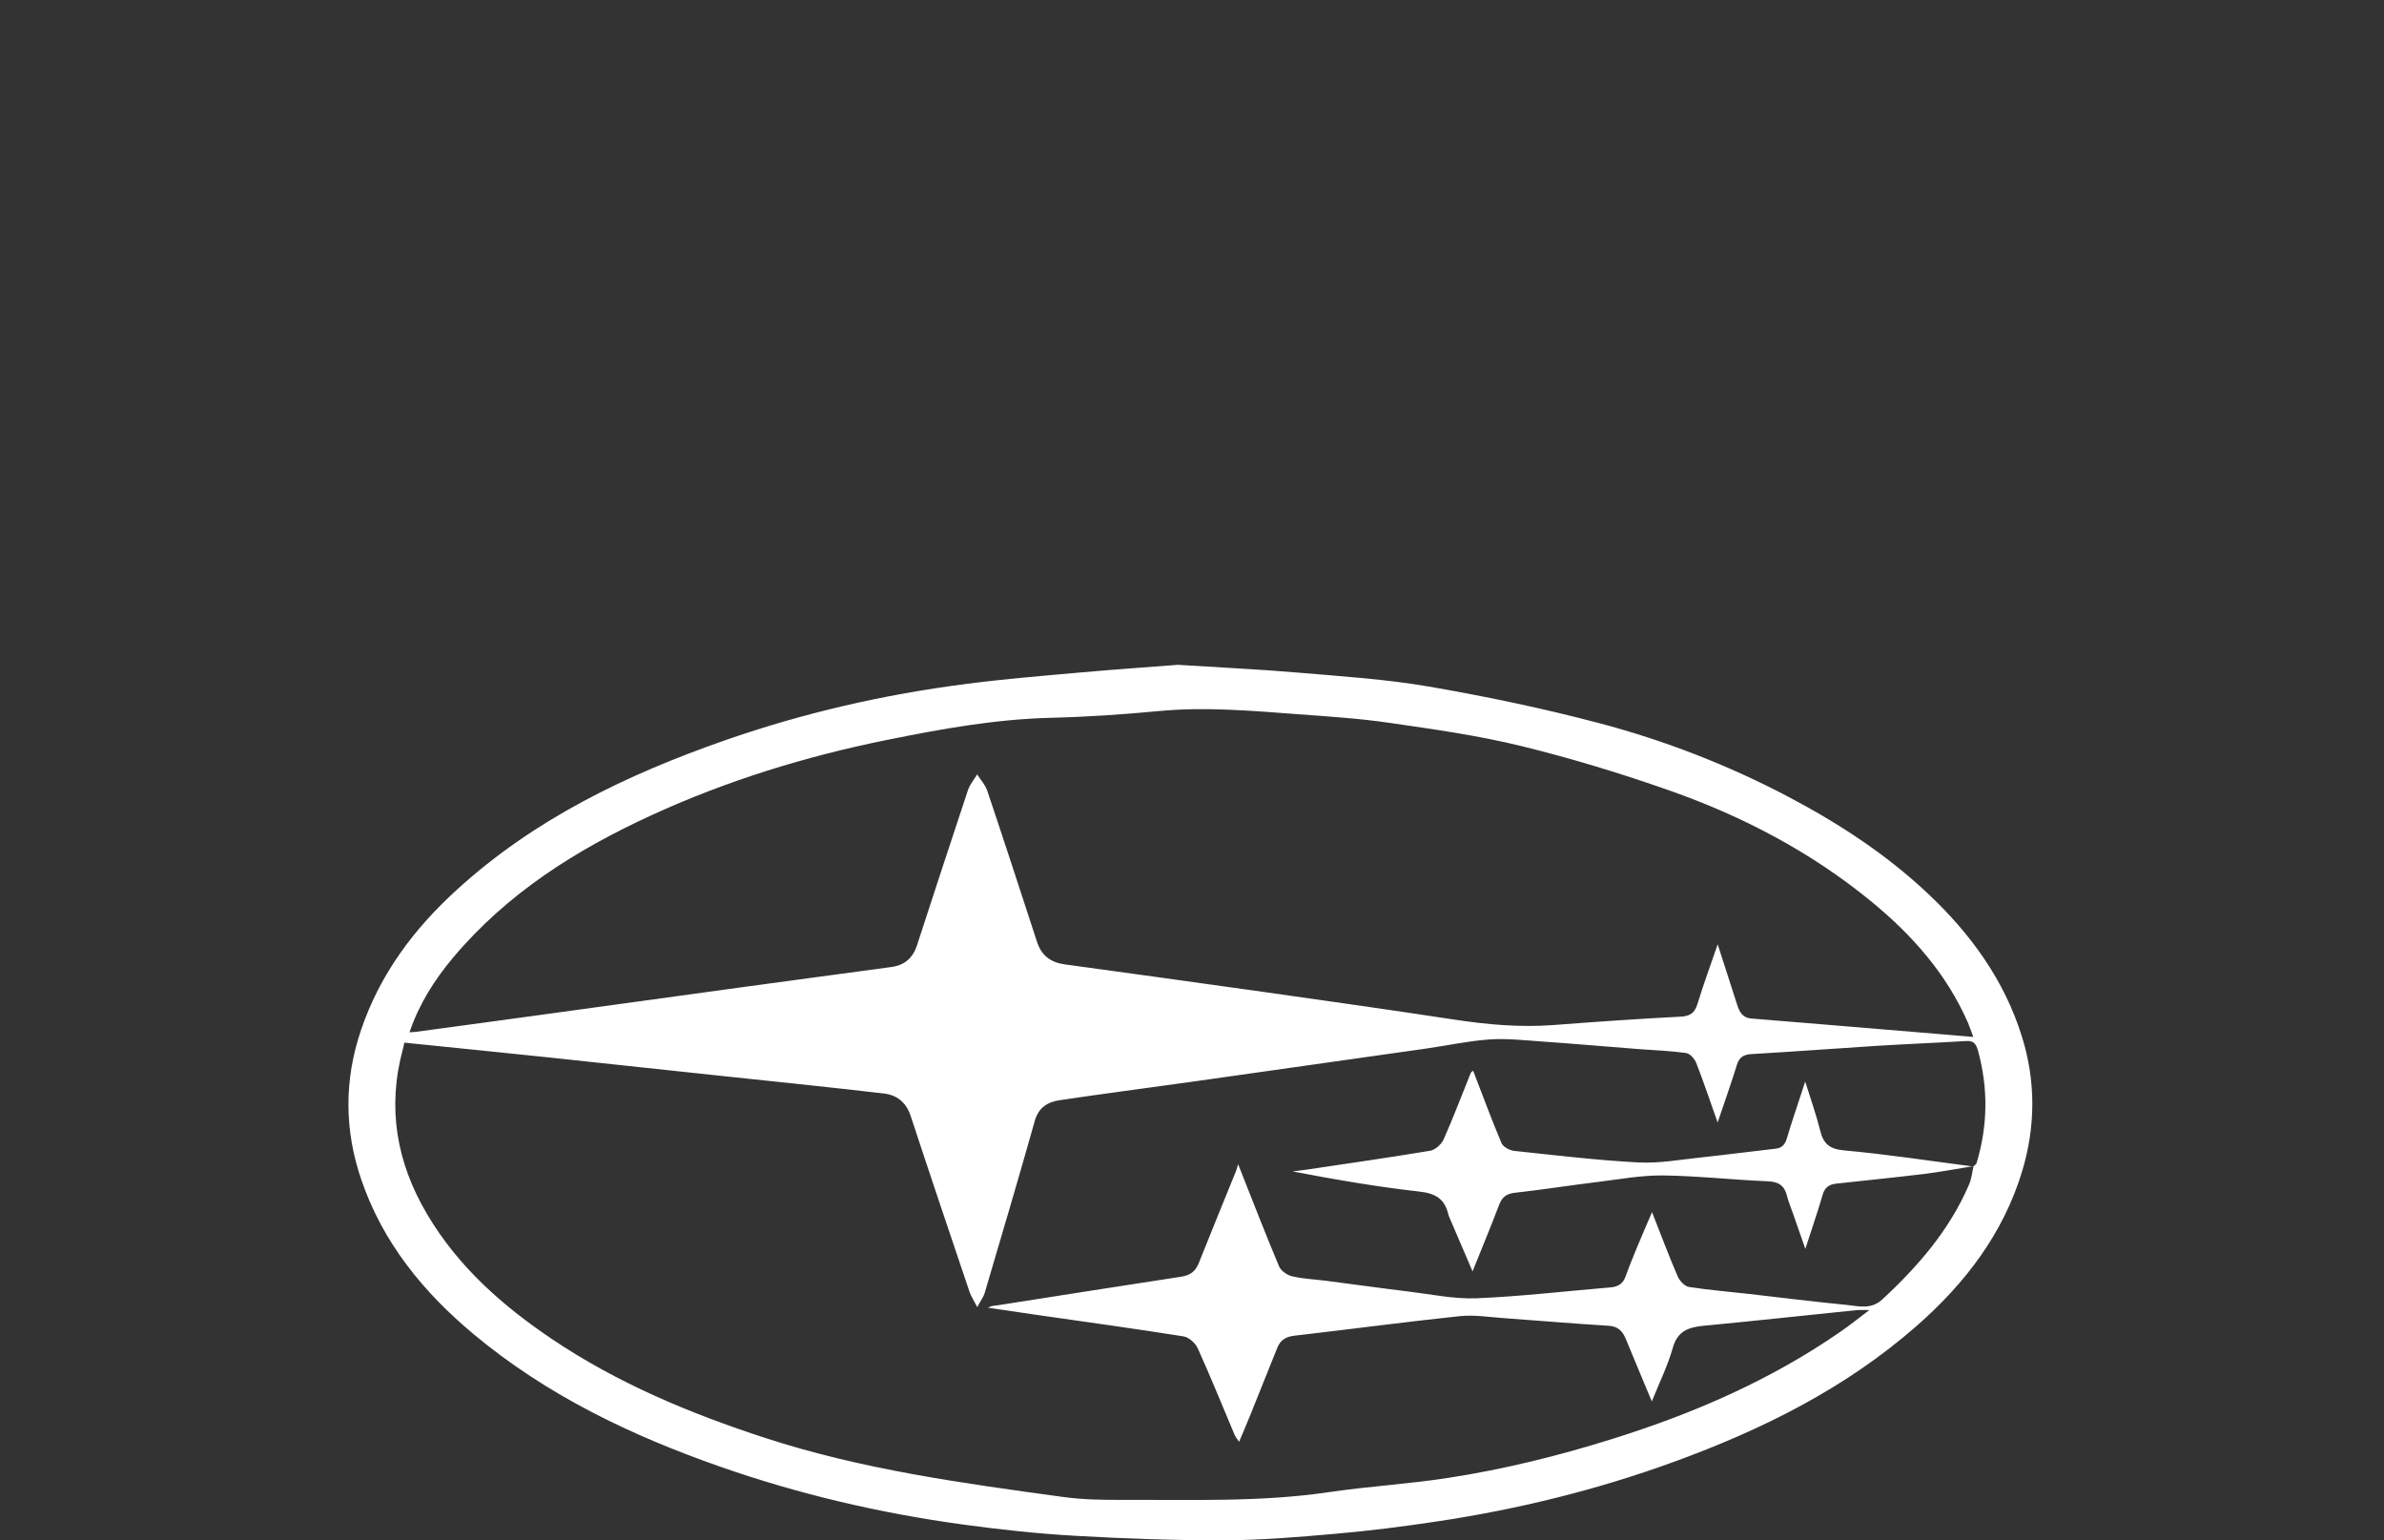 <svg width="130" height="84" viewBox="0 0 130 84" fill="none" xmlns="http://www.w3.org/2000/svg">
<rect x="0" y="0" width="130" height="84" fill="#333333" stroke="none"/>
<path d="M64.242 36.255C66.634 36.407 68.719 36.502 70.797 36.681C73.166 36.883 75.557 37.035 77.9 37.437C81.028 37.977 84.154 38.628 87.226 39.441C90.789 40.384 94.234 41.721 97.503 43.443C100.249 44.889 102.828 46.567 105.104 48.704C107.457 50.916 109.299 53.445 110.259 56.538C111.019 58.975 111.002 61.442 110.264 63.884C109.232 67.277 107.164 69.978 104.531 72.292C100.642 75.708 96.101 77.96 91.277 79.718C87.08 81.248 82.754 82.311 78.331 82.972C76.502 83.249 74.663 83.48 72.814 83.641C70.808 83.821 68.791 83.987 66.783 83.995C64.065 84.005 61.345 83.905 58.632 83.751C56.583 83.634 54.533 83.413 52.496 83.134C47.975 82.514 43.544 81.481 39.237 79.969C34.395 78.273 29.815 76.082 25.844 72.771C23.093 70.478 20.881 67.774 19.707 64.346C18.772 61.622 18.759 58.885 19.697 56.141C20.727 53.114 22.566 50.659 24.906 48.525C29.145 44.655 34.192 42.236 39.54 40.368C43.801 38.882 48.175 37.878 52.647 37.301C54.733 37.029 56.832 36.858 58.925 36.671C60.795 36.504 62.67 36.376 64.247 36.253L64.242 36.255ZM107.616 63.605C107.675 63.544 107.76 63.495 107.783 63.426C108.397 61.386 108.425 59.346 107.858 57.286C107.744 56.884 107.596 56.745 107.2 56.771C105.582 56.868 103.961 56.932 102.348 57.032C100.062 57.176 97.776 57.353 95.492 57.483C95.048 57.511 94.837 57.673 94.706 58.091C94.398 59.09 94.046 60.079 93.663 61.212C93.242 60.025 92.895 58.985 92.497 57.965C92.405 57.737 92.153 57.45 91.937 57.422C91.072 57.301 90.191 57.273 89.312 57.206C87.54 57.068 85.765 56.912 83.992 56.789C83.057 56.722 82.112 56.617 81.188 56.686C80.029 56.771 78.886 57.022 77.733 57.186C73.471 57.793 69.207 58.398 64.941 58.998C62.56 59.333 60.168 59.641 57.782 59.997C57.145 60.092 56.634 60.381 56.426 61.125C55.545 64.264 54.615 67.39 53.693 70.516C53.631 70.731 53.48 70.918 53.29 71.28C53.092 70.895 52.945 70.68 52.868 70.444C51.789 67.251 50.711 64.056 49.66 60.858C49.419 60.117 48.913 59.715 48.201 59.631C45.139 59.274 42.07 58.962 39.005 58.636C35.938 58.306 32.877 57.978 29.807 57.652C27.213 57.381 24.613 57.119 22.05 56.858C22.027 56.961 22.006 57.073 21.978 57.181C21.097 60.389 21.616 63.392 23.303 66.234C24.991 69.084 27.403 71.208 30.11 73.03C33.688 75.436 37.629 77.079 41.71 78.409C47.004 80.138 52.496 80.884 57.983 81.635C59.077 81.783 60.191 81.799 61.301 81.791C65.026 81.778 68.75 81.919 72.459 81.371C74.617 81.053 76.808 80.928 78.963 80.594C82.014 80.126 85.007 79.385 87.956 78.457C92.356 77.079 96.545 75.264 100.349 72.63C100.843 72.292 101.31 71.913 101.937 71.441C101.567 71.441 101.41 71.428 101.248 71.444C98.462 71.728 95.68 72.033 92.898 72.297C92.066 72.376 91.475 72.587 91.215 73.507C90.948 74.46 90.501 75.362 90.075 76.423C89.564 75.198 89.104 74.111 88.657 73.02C88.48 72.592 88.233 72.325 87.714 72.297C85.834 72.184 83.962 72.02 82.081 71.887C81.252 71.831 80.407 71.687 79.59 71.774C76.587 72.09 73.59 72.494 70.587 72.838C70.117 72.892 69.821 73.076 69.652 73.496C69.148 74.742 68.65 75.995 68.149 77.24C67.974 77.676 67.787 78.101 67.566 78.626C67.433 78.424 67.363 78.347 67.327 78.255C66.662 76.679 66.02 75.088 65.313 73.525C65.188 73.243 64.83 72.922 64.535 72.876C61.833 72.446 59.126 72.077 56.418 71.687C55.571 71.567 54.725 71.439 53.878 71.313C54.076 71.193 54.261 71.2 54.44 71.175C57.764 70.657 61.088 70.127 64.412 69.622C64.895 69.547 65.182 69.343 65.365 68.891C66.035 67.203 66.729 65.522 67.409 63.838C67.443 63.749 67.463 63.654 67.515 63.485C68.308 65.491 69.004 67.287 69.749 69.061C69.852 69.304 70.191 69.537 70.461 69.601C71.057 69.74 71.673 69.763 72.279 69.84C73.797 70.034 75.313 70.25 76.834 70.434C78.064 70.583 79.302 70.849 80.53 70.798C82.962 70.695 85.382 70.409 87.807 70.206C88.215 70.173 88.495 70.022 88.639 69.619C88.839 69.063 89.065 68.515 89.289 67.966C89.528 67.385 89.785 66.811 90.085 66.101C90.586 67.369 91.007 68.499 91.483 69.601C91.585 69.842 91.858 70.139 92.091 70.178C93.175 70.35 94.28 70.437 95.376 70.562C97.159 70.765 98.944 70.99 100.73 71.164C101.377 71.231 102.034 71.421 102.641 70.862C104.598 69.05 106.319 67.062 107.38 64.579C107.511 64.271 107.542 63.92 107.619 63.587L107.611 63.608L107.616 63.605ZM107.603 56.545C107.482 56.228 107.411 56 107.316 55.779C106.139 53.083 104.236 50.951 101.991 49.119C98.729 46.452 95.027 44.512 91.066 43.118C88.41 42.183 85.701 41.357 82.965 40.686C80.615 40.109 78.198 39.771 75.796 39.423C74.142 39.179 72.467 39.074 70.792 38.949C68.262 38.762 65.735 38.534 63.187 38.777C61.234 38.962 59.272 39.095 57.304 39.143C54.284 39.218 51.327 39.751 48.378 40.348C43.94 41.245 39.632 42.569 35.504 44.466C31.4 46.352 27.652 48.722 24.716 52.212C23.699 53.419 22.857 54.744 22.33 56.292C22.479 56.281 22.579 56.281 22.677 56.269C25.081 55.943 27.493 55.62 29.9 55.287C33.437 54.803 36.971 54.311 40.505 53.829C43.213 53.458 45.923 53.099 48.627 52.73C49.329 52.632 49.776 52.235 49.997 51.572C50.921 48.74 51.843 45.906 52.786 43.079C52.889 42.775 53.117 42.511 53.285 42.229C53.469 42.523 53.726 42.795 53.832 43.11C54.756 45.86 55.653 48.614 56.552 51.372C56.796 52.117 57.307 52.489 58.07 52.591C61.653 53.081 65.231 53.575 68.812 54.08C72.285 54.57 75.76 55.062 79.228 55.59C81.051 55.869 82.875 56.038 84.722 55.897C87.028 55.72 89.335 55.559 91.642 55.441C92.166 55.413 92.407 55.244 92.561 54.754C92.88 53.709 93.257 52.684 93.666 51.495C94.059 52.709 94.398 53.757 94.732 54.805C94.853 55.19 95.03 55.505 95.492 55.541C96.514 55.62 97.532 55.71 98.549 55.792C100.568 55.959 102.584 56.128 104.6 56.294C105.574 56.376 106.54 56.456 107.606 56.548L107.603 56.545ZM107.624 63.59C106.725 63.733 105.831 63.907 104.927 64.018C103.326 64.212 101.721 64.371 100.121 64.548C99.751 64.589 99.507 64.751 99.391 65.148C99.117 66.086 98.798 67.013 98.446 68.105C98.184 67.351 97.963 66.734 97.75 66.114C97.642 65.806 97.514 65.501 97.437 65.184C97.293 64.633 96.969 64.44 96.381 64.417C94.48 64.341 92.584 64.123 90.684 64.1C89.51 64.087 88.328 64.307 87.154 64.451C85.639 64.635 84.123 64.876 82.605 65.045C82.151 65.096 81.914 65.276 81.753 65.688C81.306 66.87 80.818 68.036 80.299 69.332C79.885 68.364 79.515 67.51 79.15 66.652C79.086 66.501 79.012 66.355 78.971 66.198C78.773 65.371 78.264 65.073 77.399 64.979C75.095 64.72 72.801 64.325 70.487 63.882C70.746 63.849 71.011 63.815 71.275 63.779C73.512 63.444 75.757 63.126 77.99 62.752C78.267 62.706 78.596 62.403 78.719 62.139C79.248 60.948 79.708 59.728 80.198 58.516C80.224 58.454 80.301 58.416 80.332 58.39C80.846 59.723 81.329 61.043 81.878 62.337C81.966 62.542 82.315 62.731 82.556 62.759C84.814 62.998 87.067 63.272 89.335 63.39C90.481 63.451 91.647 63.233 92.803 63.113C94.138 62.97 95.477 62.793 96.815 62.642C97.162 62.603 97.324 62.434 97.431 62.098C97.727 61.107 98.066 60.128 98.438 58.98C98.741 59.956 99.039 60.781 99.248 61.629C99.422 62.352 99.738 62.662 100.557 62.734C102.915 62.947 105.255 63.31 107.608 63.613C107.613 63.605 107.621 63.59 107.621 63.59H107.624Z" fill="white"/>
</svg>
